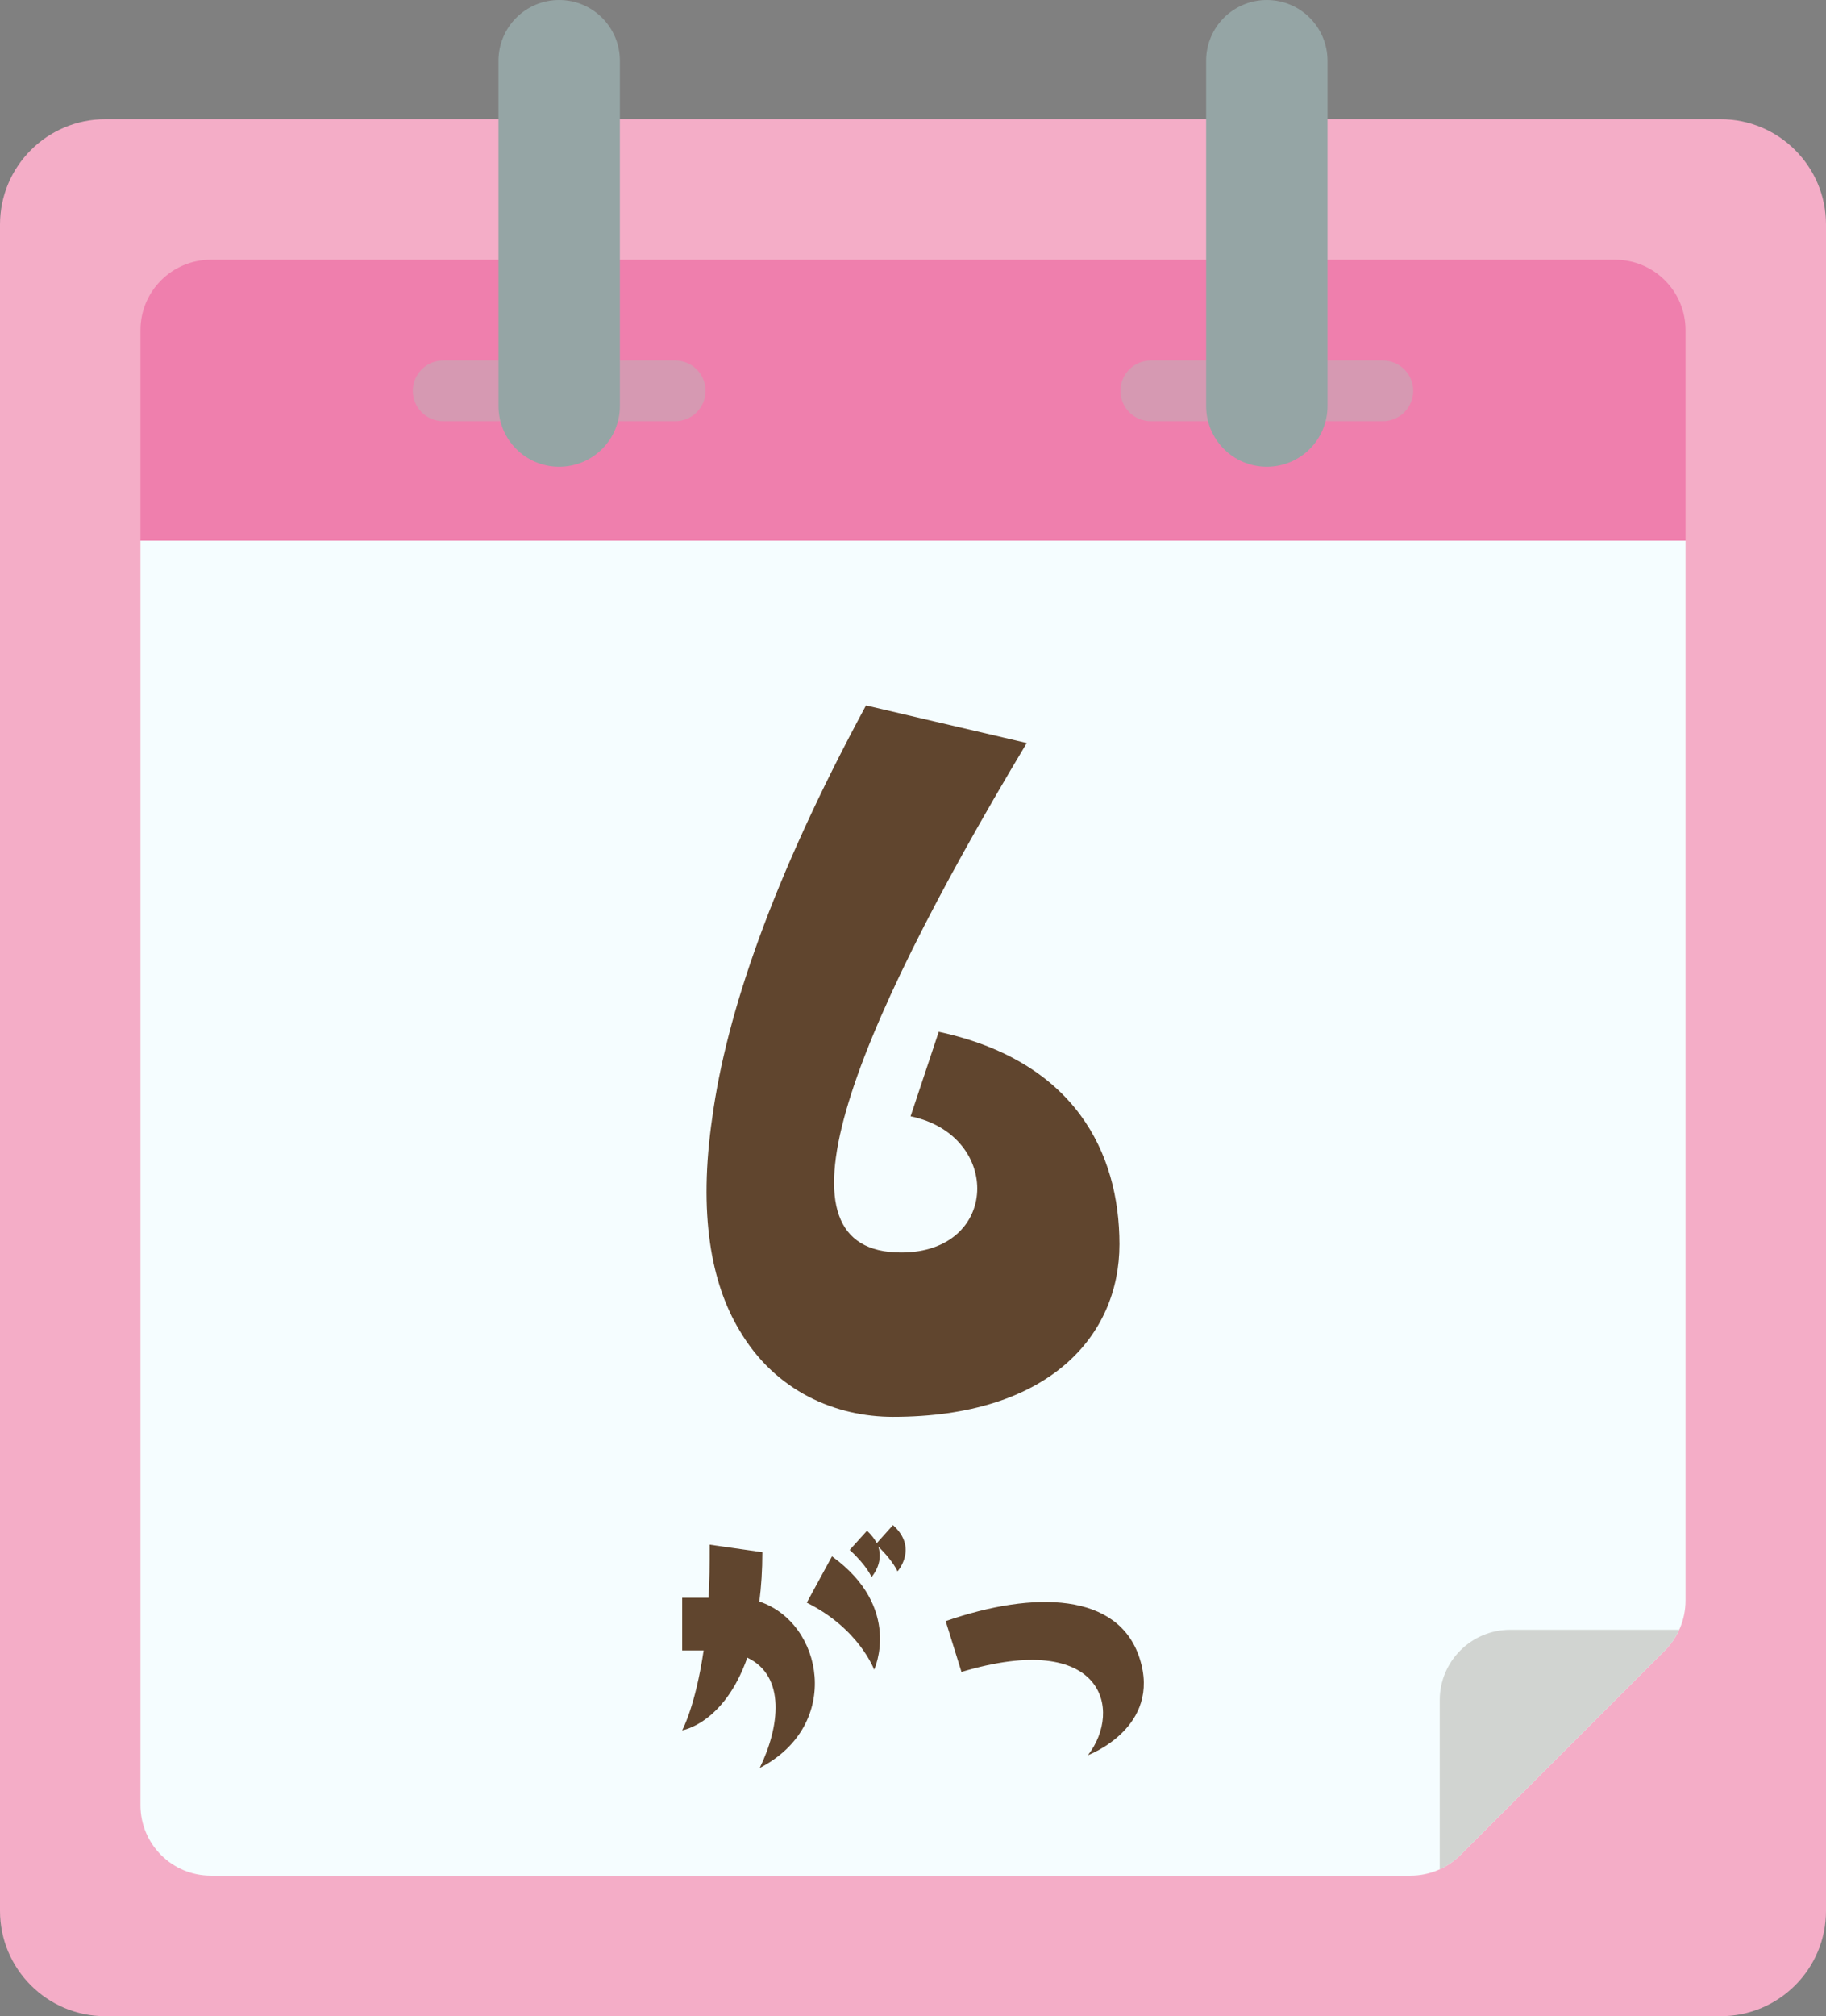 <svg xmlns="http://www.w3.org/2000/svg" width="451.254" height="498.055" viewBox="0 0 451.254 498.055"><rect x="0" y="0" width="451.254" height="498.055" fill="#808080" stroke="none"/><style type="text/css"><![CDATA[
	.st0{fill:#EF7FAD;}
	.st1{fill:#F4ADC7;}
	.st2{fill:#F5FDFF;}
	.st3{fill:#95A5A5;}
	.st4{fill:#60452E;}
	.st5{fill:#D1D4D1;}
	.st6{fill:#D699B2;}
]]></style><g id="_x30_86---Desktop-Calendar"><path id="Rectangle-path" class="st1" d="M26.034 29.445h399.188c14.377 0 26.033 11.655 26.033 26.033v416.542c0 14.379-11.656 26.034-26.033 26.034h-399.188c-14.378.001-26.034-11.656-26.034-26.033v-416.542c0-14.379 11.656-26.034 26.034-26.034z"/><path id="Shape_1_" class="st0" d="M416.542 81.513v52.068h-381.831v-52.068c.029-9.574 7.782-17.327 17.356-17.355h347.119c9.572.027 17.328 7.78 17.356 17.355z"/><path id="Shape_2_" class="st2" d="M416.542 133.58v261.813c-.002 4.624-1.844 9.06-5.119 12.322l-50.506 50.506c-3.267 3.275-7.697 5.118-12.322 5.12h-296.527c-9.574-.027-17.327-7.782-17.356-17.354v-312.407h381.83z"/><path id="Shape_6_" class="st5" d="M414.979 402.597c-.868 1.906-2.073 3.642-3.559 5.12l-50.506 50.506c-1.479 1.483-3.215 2.688-5.119 3.56v-41.827c.027-9.573 7.781-17.327 17.355-17.356l41.829-.003z"/></g><path class="st6" d="M166.861 104.055h-57.348c-4.143 0-7.5-3.357-7.5-7.5 0-4.142 3.357-7.5 7.5-7.5h57.348c4.142 0 7.5 3.358 7.5 7.5 0 4.142-3.359 7.5-7.5 7.5z"/><path class="st3" d="M138.187 115.312c-8.284 0-15-6.716-15-15v-85.312c0-8.284 6.716-15 15-15 8.284 0 15 6.716 15 15v85.312c0 8.285-6.715 15-15 15z"/><path class="st6" d="M341.741 104.055h-57.349c-4.145 0-7.5-3.357-7.5-7.5 0-4.142 3.355-7.5 7.5-7.5h57.349c4.143 0 7.5 3.358 7.5 7.5 0 4.142-3.358 7.5-7.5 7.5z"/><path class="st3" d="M313.066 115.312c-8.284 0-15-6.716-15-15v-85.312c0-8.284 6.716-15 15-15 8.283 0 15 6.716 15 15v85.312c0 8.285-6.716 15-15 15z"/><path class="st4" d="M168.585 427.432s3.256-5.859 5.303-19.721h-5.303v-13.021h6.512c.279-4.002.279-8.28.279-13.117l13.023 1.859c0 4.467-.279 8.56-.744 12.188 15.721 5.209 20.651 30.512.093 41.115 4.931-10.14 6.512-22.696-3.069-27.256-5.767 16.372-16.094 17.953-16.094 17.953zm30.791-31.535l6.232-11.441c17.582 12.743 10.419 28 10.419 28s-3.72-10.141-16.651-16.559zm10.606-13.023l4.279-4.744c1.116 1.021 1.86 2.047 2.418 3.068l4-4.465c6.326 5.675 1.115 11.44 1.115 11.44s-1.022-2.511-4.743-6.14c1.396 4.187-1.674 7.534-1.674 7.534s-1.116-2.786-5.395-6.693zM237.607 413.014l-3.905-12.558c22.047-7.629 42.696-6.979 47.907 9.114 5.582 17.209-12.743 24.001-12.743 24.001 8.65-11.163 3.814-31.069-31.259-20.557zM276.648 307.371c0 22.618-17.397 42.629-55.967 42.629-13.92 0-29-6.09-37.989-21.46-6.96-11.601-10.149-28.709-6.67-52.488 3.479-25.521 14.79-58.868 37.989-101.788l39.729 9.279c-44.658 74.529-64.088 125.856-31.029 125.856 24.358 0 24.938-28.999 2.32-33.64l6.958-20.88c33.64 7.253 44.659 29.873 44.659 52.492z"/></svg>